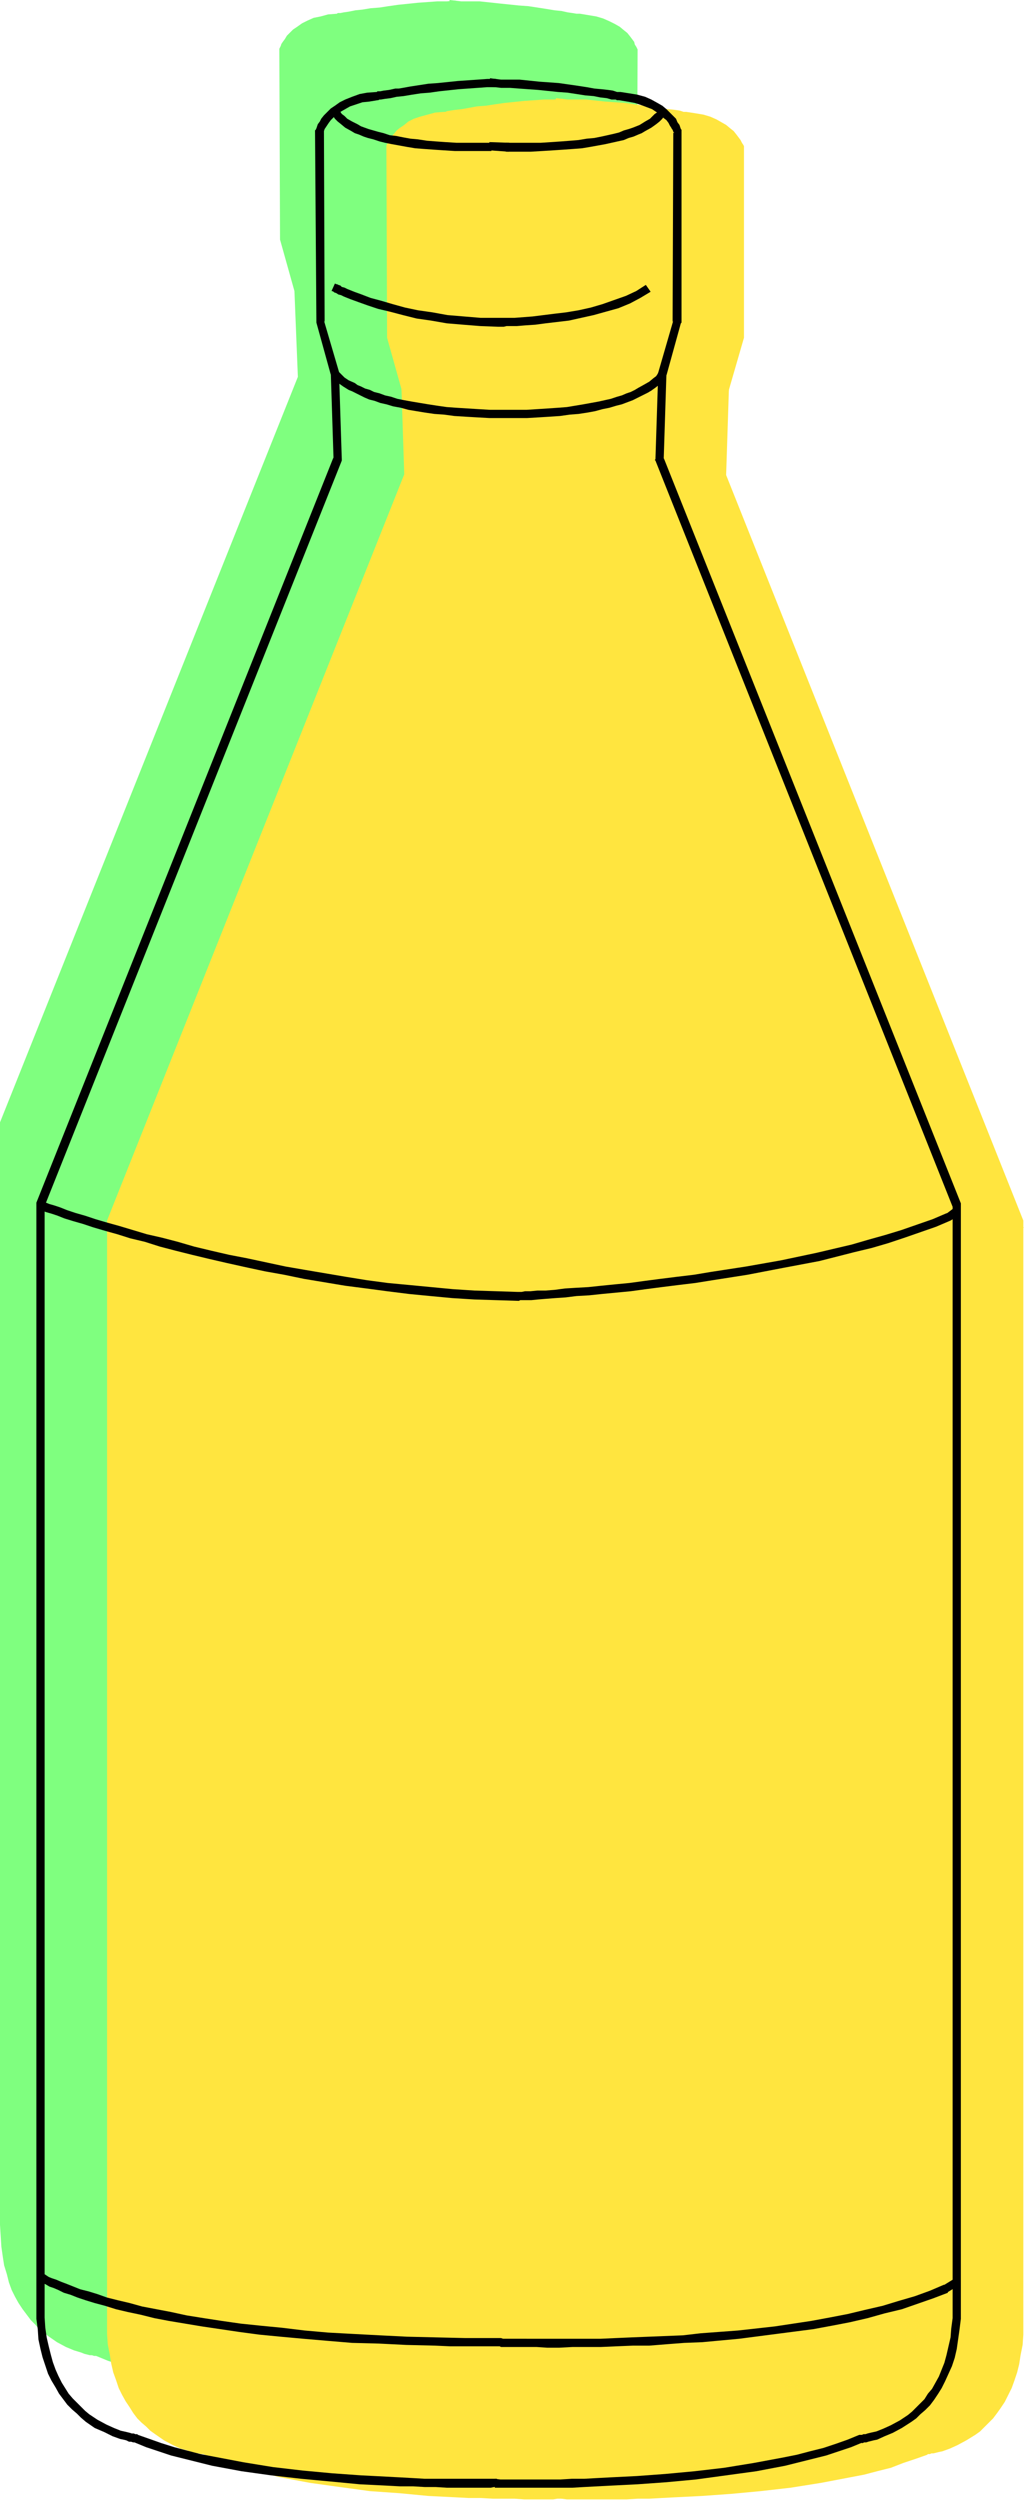 <svg xmlns="http://www.w3.org/2000/svg" fill-rule="evenodd" height="588.515" preserveAspectRatio="none" stroke-linecap="round" viewBox="0 0 1492 3642" width="241.109"><style>.brush1{fill:#7fff7f}.pen1{stroke:none}.brush2{fill:#ffe53f}.brush3{fill:#000}</style><path class="pen1 brush1" d="M666 3497h-9l-7 1h-42l-14-1h-31l-18-1h-18l-19-1-20-1-20-1-42-3-43-4-44-6-43-6-43-8-20-5-20-4-19-6-19-6-18-6-17-7h-3l-3-1h-3l-4-1-4-1-5-2-10-3-12-5-13-7-13-9-6-5-7-5-6-7-6-6-6-8-6-8-6-9-5-9-5-10-4-11-3-12-4-13-2-13-2-14-1-16-1-16V1635L434 549l-5-125-21-75-1-278 1-2 1-2 1-3 2-3 3-4 3-5 4-4 5-5 6-4 7-5 8-4 9-4 10-2 11-3 13-1 1-1h4l5-1 7-1 10-2 10-1 12-2 13-1 13-2 14-2 29-3 28-2h14l13-1 2 3496z"/><path class="pen1 brush1" d="M431 43v1l1 1 2 3 3 3 5 4 6 5 4 2 4 3 5 2 5 3 6 2 7 2 7 3 9 2 8 2 10 2 10 3 11 1 12 2 13 2 14 1 15 1h16l17 1h36L431 43zM2 3198l1 1 3 1 4 2 4 2 6 2 6 3 8 3 9 4 11 4 11 4 13 4 15 4 15 4 17 5 19 4 20 4 21 5 24 4 24 4 26 5 28 3 30 4 31 4 33 3 35 3 37 2 39 2 40 2 21 1h22l44 1h49l3 1h50l15 1h36l21-1h21l22-1h24l24-1 25-2 26-1 26-2 54-5 54-6 55-8 53-10 25-6 26-6 24-6 24-8 22-8 22-9 13-8-1331-8z"/><path class="pen1 brush1" d="m662 3497 8 1h87l16-1h18l18-1 19-1h19l20-2 43-3 43-4 44-5 43-6 43-9 20-4 20-5 19-5 19-6 18-7 17-6 1-1h5l3-1 4-1 4-1 5-1 10-4 12-5 13-7 12-8 7-5 6-6 7-6 6-7 6-7 6-8 5-9 5-10 5-10 4-11 4-12 3-12 3-13 2-15 1-15V1635L902 549l5-124 21-76 1-277-1-2-1-2-2-3-1-4-3-4-3-4-4-5-5-4-6-5-7-4-8-4-9-4-10-3-12-2-12-2h-5l-6-1-7-1-9-2-10-1-12-2-13-2-13-2-14-1-29-3-28-3h-27l-17-2 7 3497z"/><path class="pen1 brush1" d="M905 43v1l-1 1-2 3-3 4-5 4-6 4-4 3-4 2-5 3-5 2-6 2-7 3-7 2-8 2-9 3-10 2-10 2-11 2-13 1-12 2-14 1-15 1-16 1h-54l227-51zM1 1636h1v1h1l2 1 3 1 2 1 7 2 9 3 10 3 12 4 14 5 15 4 16 6 19 5 19 5 20 6 22 6 23 6 24 6 25 6 26 6 27 6 28 6 28 6 29 5 30 5 30 5 31 5 31 4 31 4 32 3 32 2 32 2 32 2h42l8-1 10-1h11l13-1 15-1 16-1 18-2 19-2 20-2 21-2 22-3 23-2 24-3 25-3 25-4 51-8 52-10 52-11 52-12 25-7 25-7 24-7 23-8 22-8 21-9 13-8-1335-9zM427 298l1 1 1 1h3l2 2 3 1 3 2 4 2 5 1 5 2 12 5 13 4 15 5 17 5 18 4 20 5 21 4 23 3 24 3 25 1 26 1h6l3-1h15l12-1 14-1 15-1 17-2 17-3 18-3 18-4 18-5 18-6 17-6 16-8 14-9-459-2zm480 127-1 1-1 2-2 2-4 4-5 5-7 5-4 3-5 2-5 3-6 3-13 5-8 3-9 3-9 2-10 3-10 2-12 2-12 2-13 1-14 2-15 1-16 1-16 1h-55l-18-1-17-1-16-1-15-2-14-1-14-2-12-2-12-2-11-3-10-2-10-3-9-2-8-3-7-3-7-2-7-3-5-2-6-3-4-3-8-4-6-5-5-3-2-3-2-2-1-1 478 1z"/><path class="pen1 brush2" d="M821 3640h-9l-6 1h-42l-14-1h-32l-17-1h-18l-19-1-20-1-20-1-42-4-43-3-44-6-43-6-43-8-20-5-20-4-20-6-18-6-18-6-17-7h-4l-2-1h-3l-4-1-4-1-5-2-11-3-11-5-13-7-13-9-7-5-6-6-7-6-6-6-6-8-5-8-6-9-5-9-5-10-4-12-4-11-3-13-2-13-3-15-1-15V1778L589 691l-4-124-21-75-1-278v-2l1-2 2-3 2-4 2-4 4-4 4-5 5-4 6-4 6-5 8-4 9-3 11-3 11-3 13-1h2l2-1 6-1 7-1 9-1 11-2 11-2 13-1 13-2 14-2 29-3 29-2h14l13-1 1 3496z"/><path class="pen1 brush2" d="m586 186 1 1v1l2 3 3 3 5 5 6 4 4 3 4 2 5 2 6 3 6 2 6 3 8 2 8 2 9 3 9 2 11 1 11 2 12 2 13 1 14 2 15 1h15l17 1h37l-227-51zM157 3341h1l1 1 3 1 3 2 5 2 5 2 7 3 8 3 9 4 10 3 12 4 13 5 14 4 16 4 17 5 18 4 21 5 21 4 23 4 25 4 26 4 28 4 30 4 31 3 33 4 35 3 37 2 38 2 41 2 21 1h21l45 1h49l2 1h50l16 1h36l20-1h21l23-1 23-1 25-1 25-1 25-1 27-2 54-5 54-6 54-8 53-10 26-6 26-6 24-7 24-7 22-8 22-9 12-8-1331-8z"/><path class="pen1 brush2" d="m818 3640 8 1h87l16-1h17l18-1 19-1 20-1 20-1 42-3 43-4 44-5 44-7 42-8 21-4 19-5 20-5 18-7 18-6 17-6 1-1h3l2-1h3l4-1 4-1 5-1 11-4 11-5 13-7 13-8 7-5 6-6 6-6 7-7 6-8 5-7 6-9 5-10 5-10 4-11 4-12 3-12 2-13 3-15 1-15V1778L1058 692l4-124 22-76V213l-1-2-2-3-2-4-3-4-3-4-4-5-5-4-6-5-7-4-7-4-9-4-10-3-12-2-13-2h-4l-6-2-7-1-10-1-10-1-11-2-13-2-14-2-14-2-29-2-28-3h-27l-17-2 8 3497z"/><path class="pen1 brush2" d="m1061 186-1 1v1l-2 3-3 3-5 5-6 4-4 3-4 2-5 3-6 2-6 2-7 3-7 2-8 2-9 3-9 2-11 2-11 2-12 1-13 2-14 1-14 1-16 1h-54l227-51zM157 1779l1 1h1l2 1 2 1 3 1 7 2 8 3 11 3 12 4 14 4 15 5 16 5 18 5 20 6 20 6 22 6 23 6 24 6 25 6 26 6 27 6 27 6 29 6 29 5 30 5 30 5 30 5 32 4 31 3 32 4 31 2 32 2 33 1 32 1h7l3-1h8l9-1h11l14-1 14-1 17-2 17-1 19-2 20-2 22-2 22-3 23-2 24-3 24-4 25-3 52-8 52-10 52-10 51-13 26-6 24-8 24-7 23-8 23-8 21-9 13-8-1335-9zM583 441l1 1 1 1h2l2 1 4 2 3 2 4 1 9 4 12 5 13 4 15 5 17 5 18 4 20 5 21 4 23 3 24 3 25 1 26 1h7l3-1h14l12-1 14-1 16-2 16-1 18-3 17-3 19-4 18-5 18-6 16-6 16-8 15-9-459-2zm479 127v1l-2 1-2 3-3 4-6 5-7 5-4 2-4 3-6 3-6 3-6 3-7 2-8 3-8 2-9 3-10 2-11 3-11 2-12 2-13 1-14 2-15 1-16 1-16 1h-55l-18-1-17-1-16-1-15-2-14-1-14-2-12-2-12-2-11-3-10-2-10-3-9-2-8-3-8-3-6-2-7-3-6-3-5-2-5-3-8-5-6-4-4-3-3-3-2-2v-1l477 1z"/><path class="pen1 brush3" d="M724 3611H619l-17-1-18-1-19-1-19-1-20-1-42-3-43-4-43-5-43-7-42-8-21-4-19-5-19-5-19-6-17-6-17-6-1-1h-3l-2-1h-3l-3-1-4-1-9-2-10-4-11-5-13-7-12-8-6-5-6-6-6-6-6-6-6-7-5-8-5-8-5-10-4-9-4-11-3-11-3-12-3-13-2-14-1-15V1755v2L498 671v-2l-4-125v-2l-22-75 1 2-1-278v2-2l1-3 2-3 2-3 2-3 3-4 4-4 5-4 5-4 7-4 7-4 9-3 9-3 10-1 12-2h1l2-1h2l6-1 8-1 9-2 10-1 12-2 13-2 13-1 14-2 28-3 28-2 14-1h13v-12h-13l-14 1-29 2-29 3-14 1-13 2-13 2-11 2-6 1h-5l-9 2-8 1-5 1h-4l-1 1-14 1-11 2-11 4-10 4-8 4-7 5-6 4-5 5-5 5-4 5-2 4-3 4-1 3-1 3-1 2-1 1v1l2 278v1l21 76v-2l4 125v-3L53 1752v1626l2 15 1 15 3 14 3 12 4 12 4 12 5 10 6 10 5 9 6 8 6 8 7 7 7 6 6 6 7 6 13 9 14 6 12 6 11 4 5 1 4 1 4 2h3l3 1h4-2l17 7 18 6 18 6 20 5 20 5 20 5 43 8 43 6 44 5 43 4 42 4 40 2 19 1h19l17 1h16l16 1h64l5-1h4v-12z"/><path class="pen1 brush3" d="m483 165 1 2 2 3 2 3 4 4 5 4 6 5 9 5 5 3 6 2 7 3 6 2 8 2 9 3 8 2 10 2 11 2 11 2 12 2 13 1 14 1 15 1 16 1h53v-12h-51l-16-1-14-1-13-1-13-2-11-1-11-2-10-2-9-1-9-3-8-2-7-2-7-2-11-4-5-3-8-4-7-4-4-4-4-3-2-3-1-1v-1l-12 4zM57 3323h1l2 2 3 1 4 2 5 3 6 2 7 3 8 4 10 3 10 4 12 4 13 4 15 4 16 5 17 4 19 4 20 5 21 4 24 4 24 4 27 4 27 4 30 4 31 3 33 3 35 3 36 3 39 1 40 2 42 1 22 1h72l2 1h52l15 1h18l19-1h41l23-1 24-1h24l25-2 26-2 26-1 54-5 54-7 54-7 27-5 26-5 26-6 25-7 25-6 23-8 23-8 21-8v-1l13-8-6-10-13 8 1-1-21 9-22 8-24 7-23 7-26 6-25 6-26 5-27 5-53 8-54 6-54 4-26 3-25 1-25 1-25 1-23 1-22 1H733l-3-1h-52l-43-1-42-1-40-2-38-2-37-2-34-3-33-4-31-3-29-3-28-4-26-4-25-4-23-5-21-4-21-4-18-5-17-4-16-4-14-5-13-4-12-3-10-4-10-4-8-3-7-3-6-2-5-2-3-2-3-2h-1l-1-1-6 11z"/><path class="pen1 brush3" d="M721 3624h113l17-1 19-1 19-1 20-1 20-1 42-3 43-4 44-6 44-6 42-8 20-5 20-5 20-5 18-6 18-6 17-7-2 1h2l2-1h3l3-1 4-1 4-1 5-1 11-5 12-5 13-7 14-9 7-5 6-6 7-6 7-7 6-8 6-9 5-8 5-10 5-11 5-11 4-12 3-13 2-14 2-14 2-16V1753L967 667v3l4-125v2l21-76 1-1V189l-1-1-1-3-1-3-3-4-2-5-4-4-5-5-5-5-6-5-7-4-9-5-9-4-11-3-12-2-13-2h-5l-6-2-7-1-9-1-11-1-11-2-13-2-14-2-14-2-28-2-29-3h-27l-16-2-2 12 18 2h13l13 1 28 2 29 3 14 1 13 2 13 2 12 1 10 2 9 1 7 2h6l2 1h3l12 2 11 2 9 3 8 3 8 3 6 4 6 4 5 5 4 3 3 4 2 4 2 3 1 2 1 1 1 3v1l1 1v-1l-1-1-1 277 1-2-22 76v2l-4 124-1 1 1 1 433 1087v-3 1622l-2 15-1 13-3 13-3 13-3 11-4 10-4 10-5 9-5 9-6 7-5 8-6 6-6 6-6 6-6 5-12 8-13 7-11 5-10 4-9 2-4 1-3 1h-3l-2 1h-4l-17 7-17 6-18 6-20 5-19 5-20 4-43 8-43 7-43 5-43 4-41 3-20 1-20 1-19 1-18 1h-18l-16 1h-88l-8-1v13z"/><path class="pen1 brush3" d="M958 161v1l-1 2-3 2-3 3-4 4-7 4-8 5-5 2-5 2-6 2-7 2-7 3-8 2-9 2-9 2-10 2-11 1-12 2-12 1-13 1-15 1-15 1h-51v13h36l17-1 16-1 15-1 14-1 13-1 12-2 11-2 11-2 9-2 9-2 9-2 7-3 7-2 7-3 5-2 5-3 9-5 7-5 5-4 4-4 2-3 2-3v-2l-11-4z"/><path class="pen1 brush3" d="m713 219 28 2 1-13-29-1v12zM58 1762l1 1h2l2 1 2 1 3 1 7 2 9 3 10 4 13 4 14 4 15 5 17 5 18 5 19 6 21 5 22 7 23 6 24 6 25 6 26 6 27 6 28 6 28 5 29 6 30 5 30 5 31 4 30 4 32 4 31 3 32 3 32 2 32 1 32 1h1l2-1h16l10-1 12-1 13-1 15-1 16-2 18-1 19-2 21-2 21-2 22-3 23-3 24-3 25-3 25-4 51-8 52-10 53-10 51-13 25-6 24-7 24-8 23-8 23-8 21-9 13-8-7-11-12 9 1-1-21 9-23 8-23 8-23 7-25 7-24 7-51 12-52 11-51 9-52 8-24 4-25 3-24 3-23 3-22 3-21 2-20 2-19 2-18 1-16 1-15 2-13 1h-12l-10 1h-8l-5 1h-6l-31-1-32-1-31-2-63-6-32-3-30-4-31-5-59-10-29-5-28-6-28-6-26-5-26-6-25-6-24-7-23-6-22-5-20-6-20-6-18-5-17-5-15-5-14-4-12-4-10-4-9-3-7-2-5-2h-2l-1-1h-2l-4 11zM483 424h1l2 1 1 1 3 1 3 2 4 1 4 2 5 2 5 2 11 4 14 5 15 5 17 4 19 5 20 5 21 3 23 4 24 2 25 2 26 1h8l4-1h15l12-1 15-1 15-2 17-2 17-2 18-4 18-4 18-5 18-5 17-7 15-8 15-9-7-10-14 9-15 7-17 6-17 6-17 5-18 4-18 3-17 2-16 2-16 2-13 1-13 1h-50l-24-2-24-2-22-4-21-3-19-4-18-5-17-5-15-4-13-5-11-4-10-4-4-2-4-1-2-2-3-1-2-1h-1l-2-1-5 11zm477 118-1 1-1 2-2 3-4 3-6 5-7 4-9 5-5 3-6 3-6 2-7 3-7 2-9 3-9 2-9 2-11 2-11 2-12 2-12 2-13 1-15 1-15 1-16 1h-53l-17-1-16-1-16-1-14-1-14-2-13-2-12-2-12-2-11-2-10-2-9-3-9-2-8-3-8-2-6-3-7-2-6-3-5-2-4-3-9-4-6-4-4-4-3-3-2-2-10 7v1l3 2 3 3 4 4 7 5 8 5 5 2 6 3 6 3 6 3 7 3 8 2 8 3 9 2 10 3 11 2 11 3 12 2 12 2 14 2 14 1 15 2 16 1 17 1 18 1h55l17-1 16-1 15-1 14-2 13-1 13-2 11-2 11-3 10-2 10-3 8-2 8-3 8-3 6-3 12-6 4-2 5-3 7-5 6-5 4-5 3-3 1-2 1-1-11-6z"/></svg>
